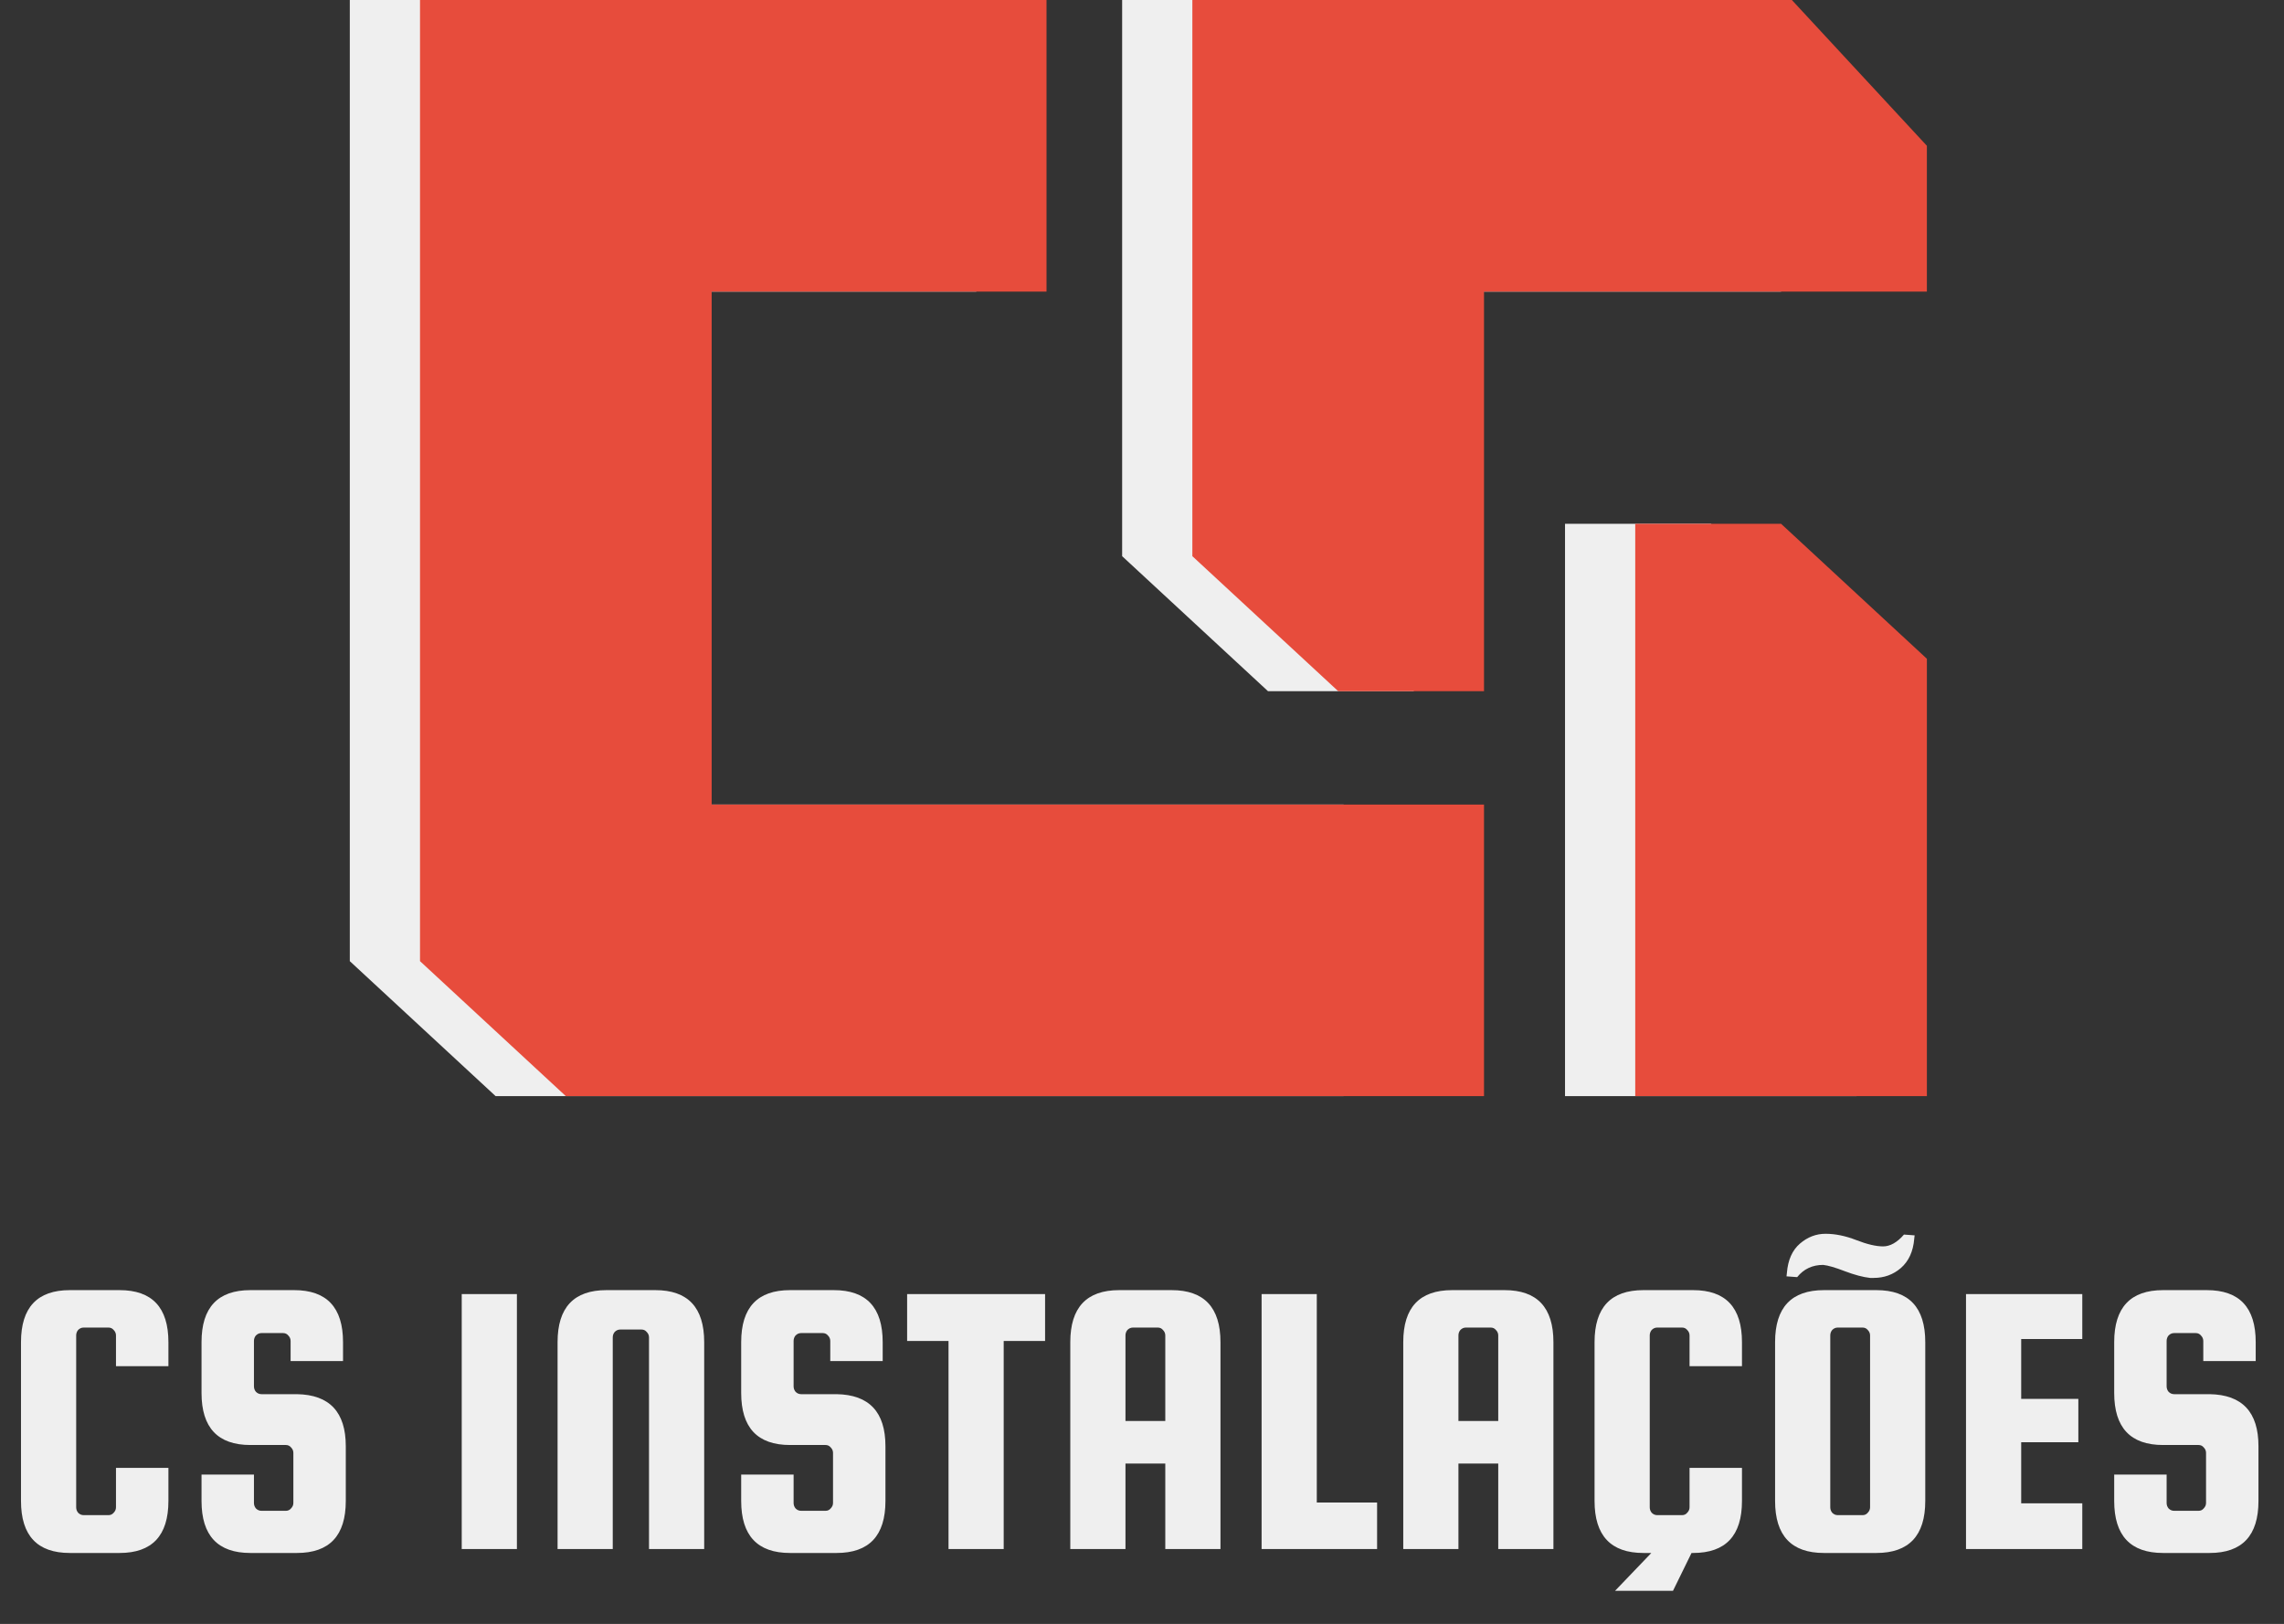 <svg xmlns="http://www.w3.org/2000/svg" width="367" height="261" viewBox="0 0 367 261" fill="none"><rect x="0" y="0" width="367" height="261" fill="#333333" stroke="none"/><path fill-rule="evenodd" clip-rule="evenodd" d="M286.186 46.864L227.173 46.864V111.085H203.741L180.309 89.389V0L194.195 0V0H264.49L286.186 23.432V46.864ZM274.904 84.181H251.472V176.173H298.336V105.878L274.904 84.181ZM56.207 0L103.071 0H156.877V46.864H103.071V129.31L103.071 176.173H79.639L56.207 154.477L56.207 0ZM103.071 129.31H215.891V176.174H103.071V129.31Z" fill="#EFEFEF"></path><path fill-rule="evenodd" clip-rule="evenodd" d="M114.353 0L67.489 0L67.489 154.477L90.921 176.173H114.353L114.353 176.173H238.455V129.309H114.353V46.864H168.16V0H114.353Z" fill="#E74C3C"></path><path fill-rule="evenodd" clip-rule="evenodd" d="M238.455 46.864L309.618 46.864V23.432L287.922 0H217.626V0L191.591 0L191.591 89.389L215.023 111.085H238.455L238.455 46.864Z" fill="#E74C3C"></path><path d="M262.755 176.174L262.755 84.182L286.187 84.182L309.619 105.878L309.619 176.174L262.755 176.174Z" fill="#E74C3C"></path><path d="M18.637 242.248V235.915H27.061V241.235C27.061 246.809 24.443 249.595 19.207 249.595H11.227C5.992 249.595 3.374 246.809 3.374 241.235V215.711C3.374 210.138 5.992 207.351 11.227 207.351H19.207C24.443 207.351 27.061 210.138 27.061 215.711V219.575H18.637V214.634C18.637 214.297 18.511 214.001 18.258 213.748C18.046 213.494 17.772 213.368 17.434 213.368H13.444C13.106 213.368 12.811 213.494 12.557 213.748C12.346 214.001 12.241 214.297 12.241 214.634V242.248C12.241 242.586 12.346 242.882 12.557 243.135C12.811 243.388 13.106 243.515 13.444 243.515H17.434C17.772 243.515 18.046 243.388 18.258 243.135C18.511 242.882 18.637 242.586 18.637 242.248ZM55.119 218.751H46.695V215.521C46.695 215.183 46.569 214.888 46.315 214.634C46.104 214.381 45.83 214.254 45.492 214.254H42.008C41.671 214.254 41.375 214.381 41.122 214.634C40.911 214.888 40.805 215.183 40.805 215.521V222.805C40.805 223.142 40.911 223.438 41.122 223.691C41.375 223.945 41.671 224.071 42.008 224.071H47.709C52.944 224.156 55.562 226.943 55.562 232.432V241.235C55.562 246.809 52.944 249.595 47.709 249.595H40.235C34.999 249.595 32.382 246.809 32.382 241.235V236.992H40.805V241.552C40.805 241.89 40.911 242.185 41.122 242.438C41.375 242.692 41.671 242.818 42.008 242.818H45.935C46.273 242.818 46.547 242.692 46.759 242.438C47.012 242.185 47.139 241.89 47.139 241.552V233.508C47.139 233.17 47.012 232.875 46.759 232.622C46.547 232.368 46.273 232.242 45.935 232.242H40.235C34.999 232.242 32.382 229.455 32.382 223.881V215.711C32.382 210.138 34.999 207.351 40.235 207.351H47.265C52.501 207.351 55.119 210.138 55.119 215.711V218.751ZM83.059 207.984V248.962H74.192V207.984H83.059ZM113.152 248.962H104.285V214.951C104.285 214.613 104.159 214.318 103.905 214.064C103.694 213.811 103.42 213.684 103.082 213.684H99.662C99.324 213.684 99.029 213.811 98.775 214.064C98.564 214.318 98.459 214.613 98.459 214.951V248.962H89.592V215.711C89.592 210.138 92.21 207.351 97.445 207.351H105.299C110.535 207.351 113.152 210.138 113.152 215.711V248.962ZM141.833 218.751H133.41V215.521C133.41 215.183 133.283 214.888 133.03 214.634C132.818 214.381 132.544 214.254 132.206 214.254H128.723C128.385 214.254 128.089 214.381 127.836 214.634C127.625 214.888 127.519 215.183 127.519 215.521V222.805C127.519 223.142 127.625 223.438 127.836 223.691C128.089 223.945 128.385 224.071 128.723 224.071H134.423C139.659 224.156 142.276 226.943 142.276 232.432V241.235C142.276 246.809 139.659 249.595 134.423 249.595H126.949C121.714 249.595 119.096 246.809 119.096 241.235V236.992H127.519V241.552C127.519 241.89 127.625 242.185 127.836 242.438C128.089 242.692 128.385 242.818 128.723 242.818H132.65C132.987 242.818 133.262 242.692 133.473 242.438C133.726 242.185 133.853 241.89 133.853 241.552V233.508C133.853 233.17 133.726 232.875 133.473 232.622C133.262 232.368 132.987 232.242 132.65 232.242H126.949C121.714 232.242 119.096 229.455 119.096 223.881V215.711C119.096 210.138 121.714 207.351 126.949 207.351H133.98C139.215 207.351 141.833 210.138 141.833 215.711V218.751ZM145.76 215.521V207.984H167.928V215.521H161.277V248.962H152.411V215.521H145.76ZM188.255 207.351C193.491 207.351 196.109 210.138 196.109 215.711V248.962H187.242V235.218H180.845V248.962H171.978V215.711C171.978 210.138 174.596 207.351 179.832 207.351H188.255ZM180.845 228.378H187.242V214.634C187.242 214.297 187.115 214.001 186.862 213.748C186.651 213.494 186.376 213.368 186.038 213.368H182.048C181.71 213.368 181.415 213.494 181.162 213.748C180.95 214.001 180.845 214.297 180.845 214.634V228.378ZM211.585 241.488H221.275V248.962H202.718V207.984H211.585V241.488ZM241.756 207.351C246.991 207.351 249.609 210.138 249.609 215.711V248.962H240.742V235.218H234.346V248.962H225.479V215.711C225.479 210.138 228.097 207.351 233.332 207.351H241.756ZM234.346 228.378H240.742V214.634C240.742 214.297 240.616 214.001 240.362 213.748C240.151 213.494 239.877 213.368 239.539 213.368H235.549C235.211 213.368 234.916 213.494 234.662 213.748C234.451 214.001 234.346 214.297 234.346 214.634V228.378ZM259.512 255.675L265.339 249.595H264.072C258.836 249.595 256.218 246.809 256.218 241.235V215.711C256.218 210.138 258.836 207.351 264.072 207.351H272.052C277.288 207.351 279.906 210.138 279.906 215.711V219.575H271.482V214.634C271.482 214.297 271.355 214.001 271.102 213.748C270.891 213.494 270.616 213.368 270.279 213.368H266.289C265.951 213.368 265.655 213.494 265.402 213.748C265.191 214.001 265.085 214.297 265.085 214.634V242.248C265.085 242.586 265.191 242.882 265.402 243.135C265.655 243.388 265.951 243.515 266.289 243.515H270.279C270.616 243.515 270.891 243.388 271.102 243.135C271.355 242.882 271.482 242.586 271.482 242.248V235.915H279.906V241.235C279.906 246.809 277.288 249.595 272.052 249.595H271.799L268.822 255.675H259.512ZM309.357 215.711V241.235C309.357 246.809 306.739 249.595 301.503 249.595H293.08C287.844 249.595 285.226 246.809 285.226 241.235V215.711C285.226 210.138 287.844 207.351 293.08 207.351H301.503C306.739 207.351 309.357 210.138 309.357 215.711ZM300.49 242.248V214.634C300.49 214.297 300.363 214.001 300.11 213.748C299.899 213.494 299.624 213.368 299.286 213.368H295.296C294.959 213.368 294.663 213.494 294.41 213.748C294.199 214.001 294.093 214.297 294.093 214.634V242.248C294.093 242.586 294.199 242.882 294.41 243.135C294.663 243.388 294.959 243.515 295.296 243.515H299.286C299.624 243.515 299.899 243.388 300.11 243.135C300.363 242.882 300.49 242.586 300.49 242.248ZM300.49 205.388C299.35 205.261 297.999 204.902 296.436 204.311C294.916 203.72 293.755 203.382 292.953 203.297C291.222 203.297 289.828 203.952 288.773 205.261L287.063 205.134L287.126 204.564C287.295 202.495 287.992 200.933 289.216 199.877C290.441 198.822 291.813 198.294 293.333 198.294C294.895 198.294 296.542 198.632 298.273 199.307C300.004 199.983 301.44 200.321 302.58 200.321C303.72 200.321 304.839 199.687 305.937 198.421L307.647 198.547L307.583 199.117C307.414 201.144 306.697 202.706 305.43 203.804C304.206 204.86 302.749 205.388 301.06 205.388H300.49ZM324.771 241.615H334.588V248.962H315.904V207.984H334.588V215.204H324.771V224.831H333.954V231.798H324.771V241.615ZM362.454 218.751H354.03V215.521C354.03 215.183 353.903 214.888 353.65 214.634C353.439 214.381 353.164 214.254 352.827 214.254H349.343C349.006 214.254 348.71 214.381 348.457 214.634C348.245 214.888 348.14 215.183 348.14 215.521V222.805C348.14 223.142 348.245 223.438 348.457 223.691C348.71 223.945 349.006 224.071 349.343 224.071H355.043C360.279 224.156 362.897 226.943 362.897 232.432V241.235C362.897 246.809 360.279 249.595 355.043 249.595H347.57C342.334 249.595 339.716 246.809 339.716 241.235V236.992H348.14V241.552C348.14 241.89 348.245 242.185 348.457 242.438C348.71 242.692 349.006 242.818 349.343 242.818H353.27C353.608 242.818 353.882 242.692 354.093 242.438C354.347 242.185 354.473 241.89 354.473 241.552V233.508C354.473 233.17 354.347 232.875 354.093 232.622C353.882 232.368 353.608 232.242 353.27 232.242H347.57C342.334 232.242 339.716 229.455 339.716 223.881V215.711C339.716 210.138 342.334 207.351 347.57 207.351H354.6C359.836 207.351 362.454 210.138 362.454 215.711V218.751Z" fill="#EFEFEF"></path></svg>
